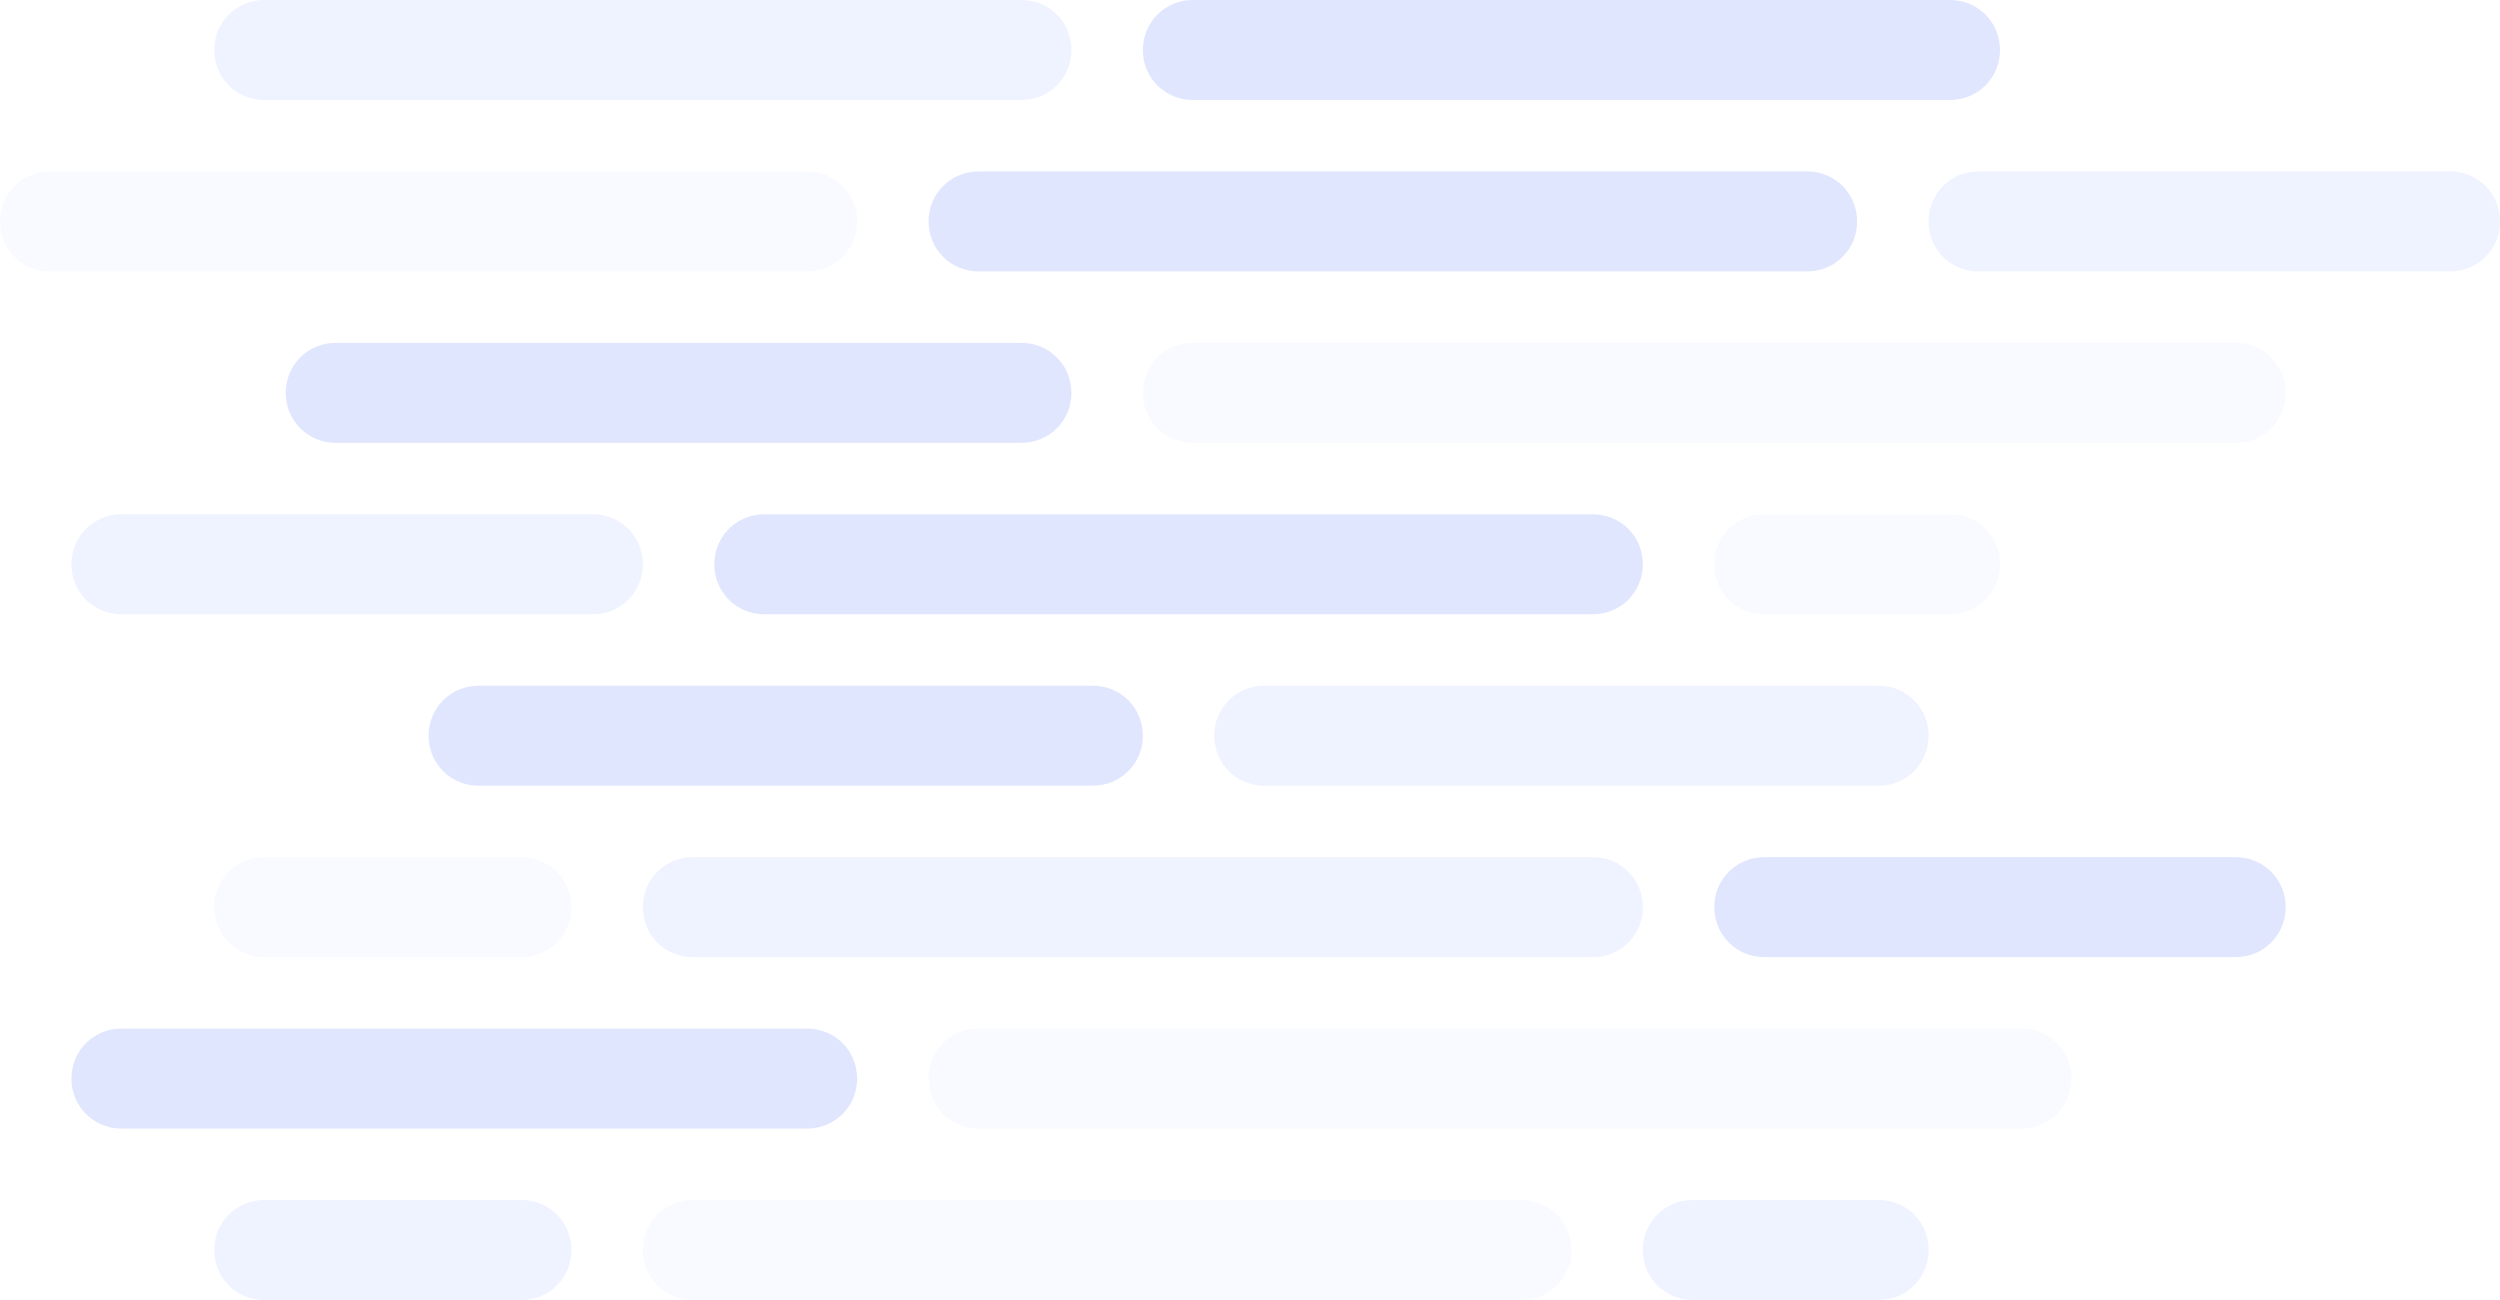 <?xml version="1.0" encoding="utf-8"?>
<!-- Generator: Adobe Illustrator 23.0.1, SVG Export Plug-In . SVG Version: 6.00 Build 0)  -->
<svg version="1.1" id="Layer_1" xmlns="http://www.w3.org/2000/svg" xmlns:xlink="http://www.w3.org/1999/xlink" x="0px" y="0px"
	 width="350px" height="182px" viewBox="0 0 350 182" style="enable-background:new 0 0 350 182;" xml:space="preserve">
<style type="text/css">
	.st0{opacity:0.5;fill:#E1E6FF;enable-background:new    ;}
	.st1{fill:#E1E6FF;}
	.st2{opacity:0.2;fill:#E1E6FF;enable-background:new    ;}
</style>
<path class="st0" d="M143,14H37c-3.9,0-7-3.1-7-7l0,0c0-3.9,3.1-7,7-7h106c3.9,0,7,3.1,7,7l0,0C150,10.9,146.9,14,143,14z"/>
<path class="st1" d="M273,14H167c-3.9,0-7-3.1-7-7l0,0c0-3.9,3.1-7,7-7h106c3.9,0,7,3.1,7,7l0,0C280,10.9,276.9,14,273,14z"/>
<path class="st2" d="M113,38H7c-3.9,0-7-3.1-7-7l0,0c0-3.9,3.1-7,7-7h106c3.9,0,7,3.1,7,7l0,0C120,34.9,116.9,38,113,38z"/>
<path class="st1" d="M253,38H137c-3.9,0-7-3.1-7-7l0,0c0-3.9,3.1-7,7-7h116c3.9,0,7,3.1,7,7l0,0C260,34.9,256.9,38,253,38z"/>
<path class="st0" d="M343,38h-66c-3.9,0-7-3.1-7-7l0,0c0-3.9,3.1-7,7-7h66c3.9,0,7,3.1,7,7l0,0C350,34.9,346.9,38,343,38z"/>
<path class="st1" d="M143,62H47c-3.9,0-7-3.1-7-7l0,0c0-3.9,3.1-7,7-7h96c3.9,0,7,3.1,7,7l0,0C150,58.9,146.9,62,143,62z"/>
<path class="st2" d="M313,62H167c-3.9,0-7-3.1-7-7l0,0c0-3.9,3.1-7,7-7h146c3.9,0,7,3.1,7,7l0,0C320,58.9,316.9,62,313,62z"/>
<path class="st0" d="M83,86H17c-3.9,0-7-3.1-7-7l0,0c0-3.9,3.1-7,7-7h66c3.9,0,7,3.1,7,7l0,0C90,82.9,86.9,86,83,86z"/>
<path class="st1" d="M223,86H107c-3.9,0-7-3.1-7-7l0,0c0-3.9,3.1-7,7-7h116c3.9,0,7,3.1,7,7l0,0C230,82.9,226.9,86,223,86z"/>
<path class="st2" d="M273,86h-26c-3.9,0-7-3.1-7-7l0,0c0-3.9,3.1-7,7-7h26c3.9,0,7,3.1,7,7l0,0C280,82.9,276.9,86,273,86z"/>
<path class="st1" d="M153,110H67c-3.9,0-7-3.1-7-7l0,0c0-3.9,3.1-7,7-7h86c3.9,0,7,3.1,7,7l0,0C160,106.9,156.9,110,153,110z"/>
<path class="st0" d="M263,110h-86c-3.9,0-7-3.1-7-7l0,0c0-3.9,3.1-7,7-7h86c3.9,0,7,3.1,7,7l0,0C270,106.9,266.9,110,263,110z"/>
<path class="st2" d="M73,134H37c-3.9,0-7-3.1-7-7l0,0c0-3.9,3.1-7,7-7h36c3.9,0,7,3.1,7,7l0,0C80,130.9,76.9,134,73,134z"/>
<path class="st0" d="M223,134H97c-3.9,0-7-3.1-7-7l0,0c0-3.9,3.1-7,7-7h126c3.9,0,7,3.1,7,7l0,0C230,130.9,226.9,134,223,134z"/>
<path class="st1" d="M313,134h-66c-3.9,0-7-3.1-7-7l0,0c0-3.9,3.1-7,7-7h66c3.9,0,7,3.1,7,7l0,0C320,130.9,316.9,134,313,134z"/>
<path class="st1" d="M113,158H17c-3.9,0-7-3.1-7-7l0,0c0-3.9,3.1-7,7-7h96c3.9,0,7,3.1,7,7l0,0C120,154.9,116.9,158,113,158z"/>
<path class="st2" d="M283,158H137c-3.9,0-7-3.1-7-7l0,0c0-3.9,3.1-7,7-7h146c3.9,0,7,3.1,7,7l0,0C290,154.9,286.9,158,283,158z"/>
<path class="st0" d="M73,182H37c-3.9,0-7-3.1-7-7l0,0c0-3.9,3.1-7,7-7h36c3.9,0,7,3.1,7,7l0,0C80,178.9,76.9,182,73,182z"/>
<path class="st2" d="M213,182H97c-3.9,0-7-3.1-7-7l0,0c0-3.9,3.1-7,7-7h116c3.9,0,7,3.1,7,7l0,0C220,178.9,216.9,182,213,182z"/>
<path class="st0" d="M263,182h-26c-3.9,0-7-3.1-7-7l0,0c0-3.9,3.1-7,7-7h26c3.9,0,7,3.1,7,7l0,0C270,178.9,266.9,182,263,182z"/>
</svg>
